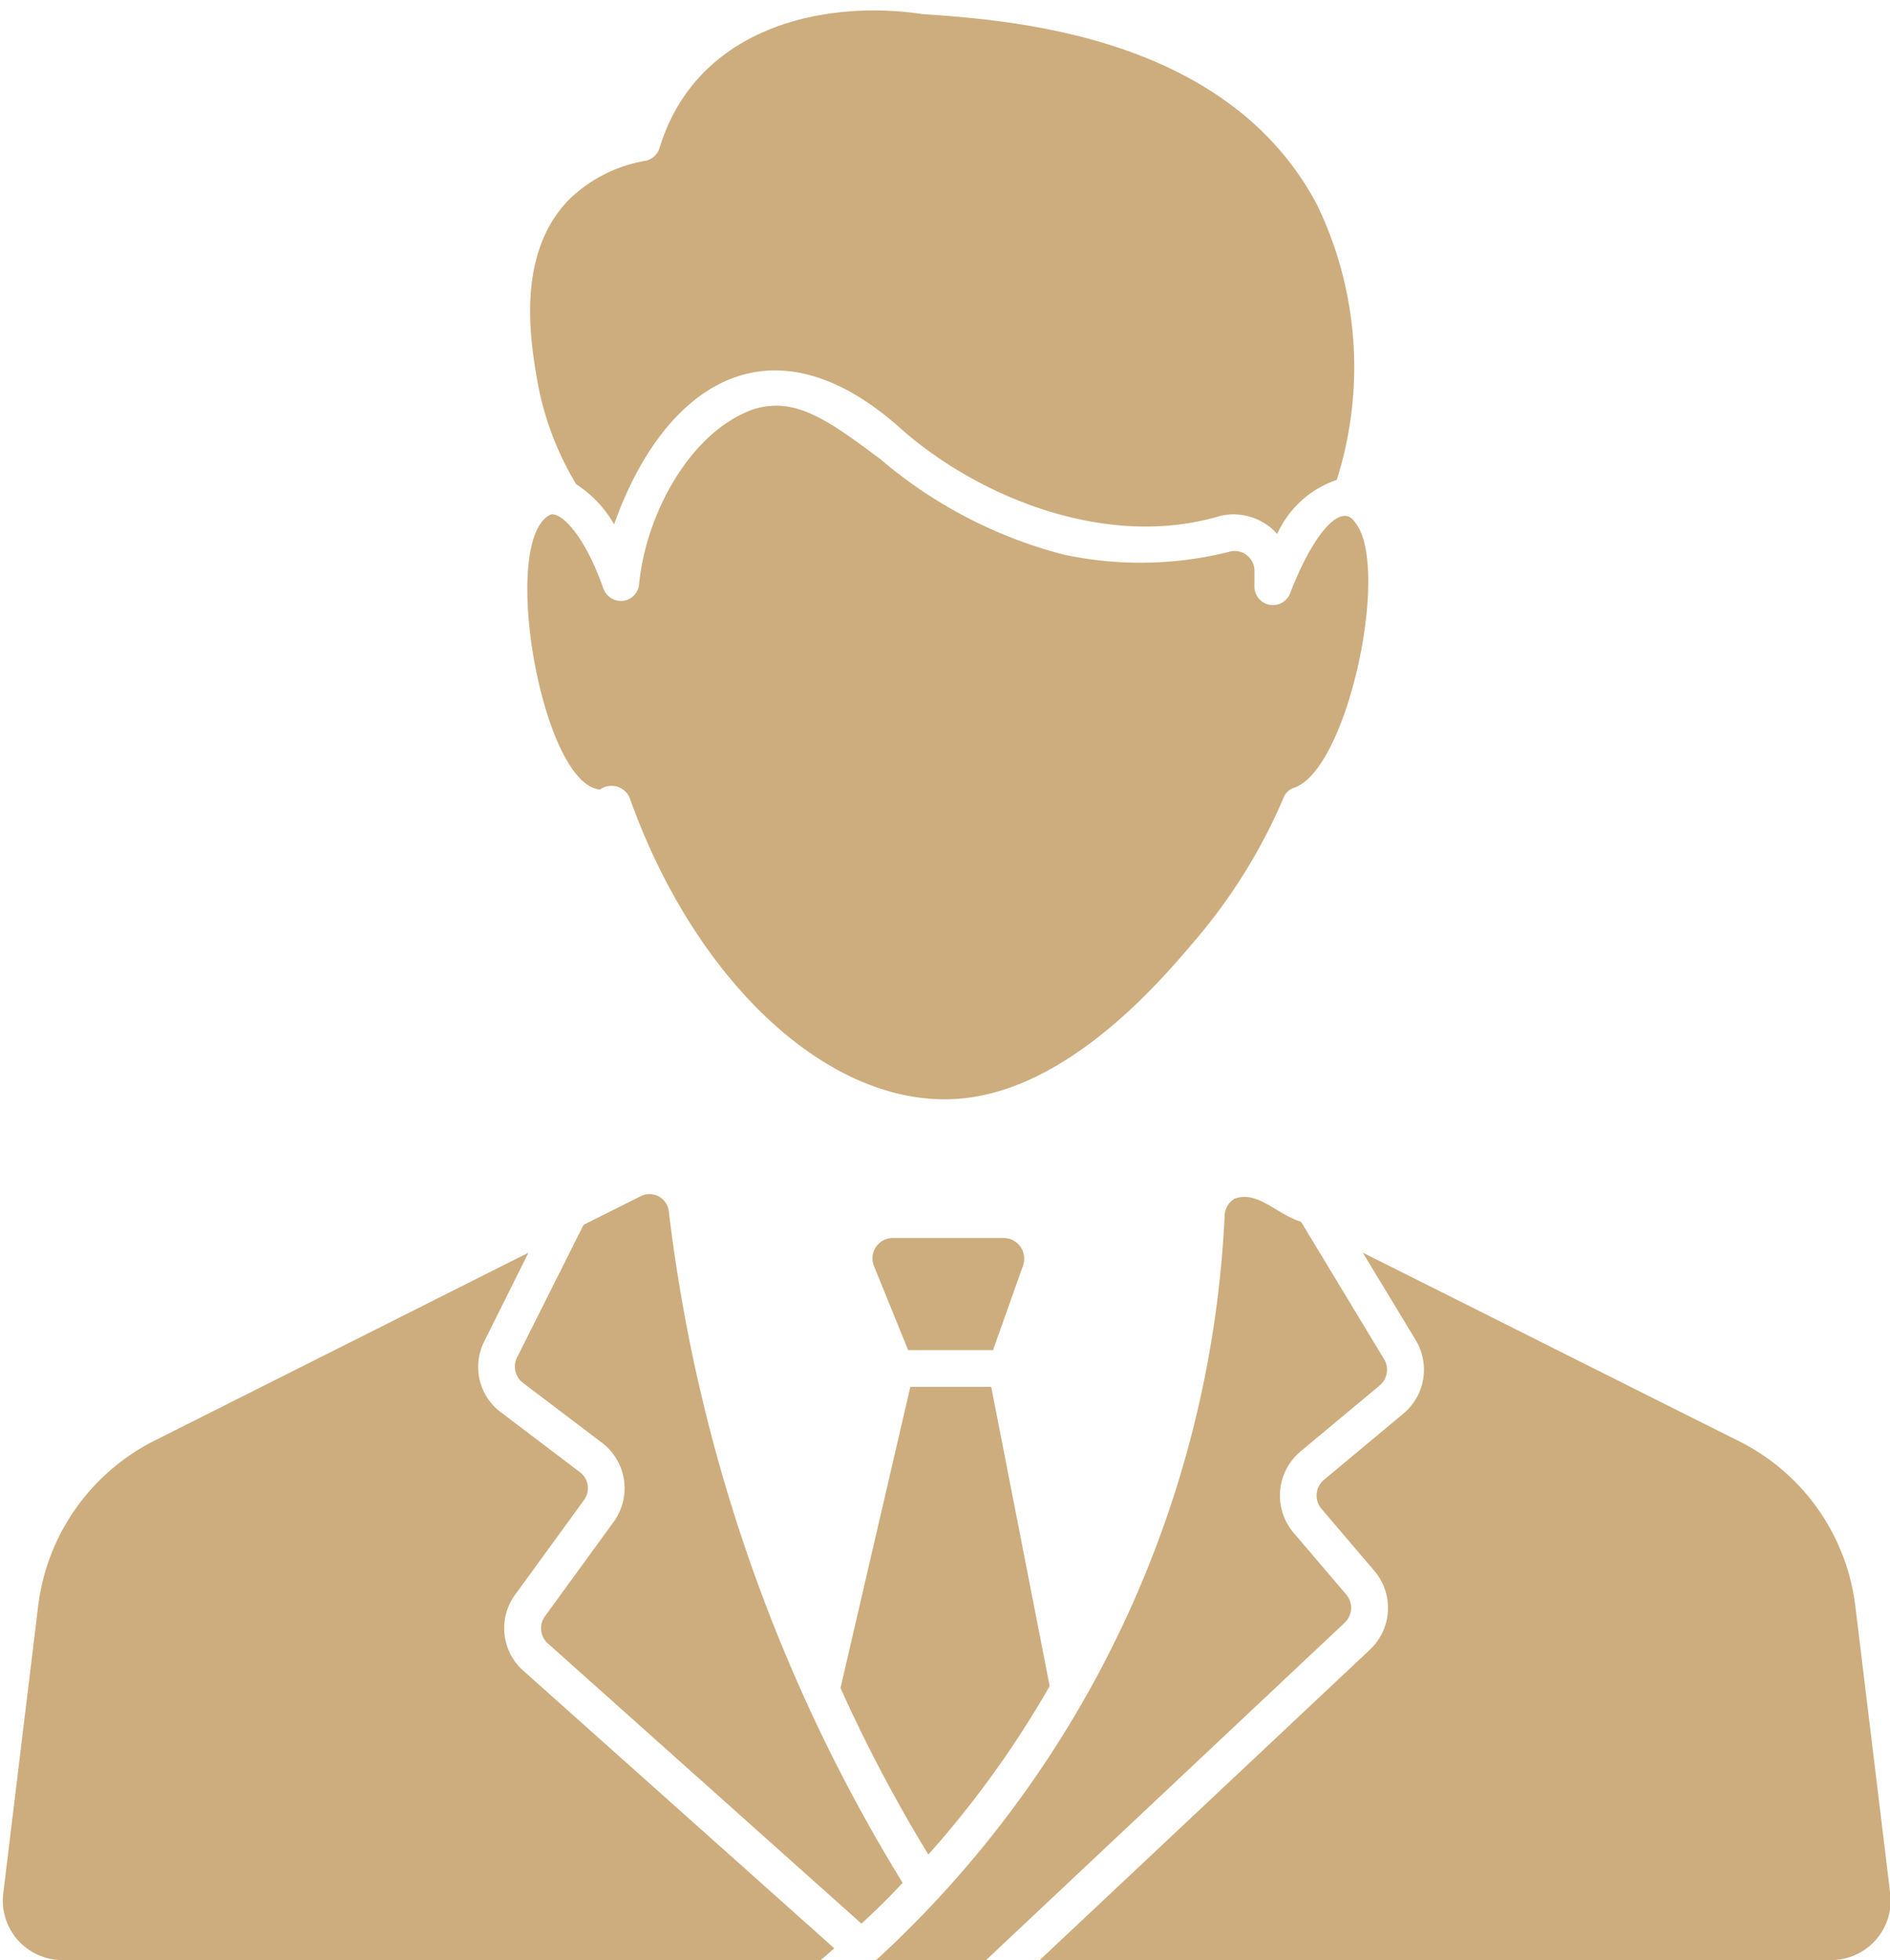 <?xml version="1.0" encoding="UTF-8" standalone="no"?><svg xmlns="http://www.w3.org/2000/svg" xmlns:xlink="http://www.w3.org/1999/xlink" fill="#cdad7d" height="56.3" preserveAspectRatio="xMidYMid meet" version="1" viewBox="4.8 3.7 54.3 56.3" width="54.3" zoomAndPan="magnify"><g id="change1_1"><path d="M59.108,58.099l-1.003-8.258a6.124,6.124,0,0,0-3.337-4.742c-2.978-1.489-7.434-3.728-10.814-5.417l1.521,2.513a1.643,1.643,0,0,1-.359,2.112l-2.281,1.901a.588.588,0,0,0-.074.824l1.521,1.785a1.642,1.642,0,0,1-.116,2.26L34.672,60H57.429A1.708,1.708,0,0,0,59.108,58.099Z"/></g><g id="change1_2"><path d="M43.479,49.503l-1.521-1.785a1.652,1.652,0,0,1,.201-2.323l2.281-1.901a.586.586,0,0,0,.127-.75l-2.387-3.949c-.721-.226-1.236-.901-1.911-.665a.592.592,0,0,0-.285.486,30.986,30.986,0,0,1-10.011,21.384h3.158l10.307-9.694A.588.588,0,0,0,43.479,49.503Z"/></g><g id="change1_3"><path d="M19.602,49.503l1.975-2.714a.573.573,0,0,0-.116-.803L19.19,44.265a1.623,1.623,0,0,1-.475-2.038l1.267-2.545L9.222,45.089a6.153,6.153,0,0,0-3.326,4.742L4.892,58.099A1.708,1.708,0,0,0,6.571,60l21.807,0c.127-.106.264-.222.391-.338l-8.934-7.973A1.63,1.63,0,0,1,19.602,49.503Z"/></g><g id="change1_4"><path d="M33.33,42.48l.866-2.439a.594.594,0,0,0-.549-.781H30.448a.584.584,0,0,0-.539.803l.982,2.418Z"/></g><g id="change1_5"><path d="M30.733,57.782a47.593,47.593,0,0,1-6.716-19.272.559.559,0,0,0-.824-.443l-1.626.813L19.655,42.691a.587.587,0,0,0,.169.729l2.27,1.721a1.639,1.639,0,0,1,.338,2.27l-1.975,2.714a.586.586,0,0,0,.085.782l9.008,8.047C29.93,58.606,30.331,58.215,30.733,57.782Z"/></g><g id="change1_6"><path d="M31.472,56.969a28.613,28.613,0,0,0,3.485-4.837l-1.679-8.596H30.954L28.948,52.185A42.664,42.664,0,0,0,31.472,56.969Z"/></g><g id="change1_7"><path d="M21.355,17.611a3.306,3.306,0,0,1,1.088,1.151c1.434-4.038,4.527-6.12,8.29-2.703,2.215,1.932,5.877,3.435,9.124,2.46a1.683,1.683,0,0,1,1.637.518,2.901,2.901,0,0,1,1.711-1.552,10.703,10.703,0,0,0-.57-7.91c-2.566-4.847-8.712-5.291-11.331-5.47-2.829-.425-6.504.364-7.561,3.865a.543.543,0,0,1-.391.348,4.112,4.112,0,0,0-2.197,1.109c-1.542,1.563-1.109,4.076-.929,5.153A8.73,8.73,0,0,0,21.355,17.611Z"/></g><g id="change1_8"><path d="M22.042,26.376a.568.568,0,0,1,.845.232c1.89,5.312,5.724,8.87,9.356,8.659,3.157-.179,5.84-3.316,6.843-4.499a15.907,15.907,0,0,0,2.598-4.171.493.493,0,0,1,.275-.264c1.561-.472,2.806-6.376,1.774-7.625-.39-.608-1.203.301-1.869,2.038a.531.531,0,0,1-1.024-.179v-.454a.569.569,0,0,0-.739-.56,10.49,10.49,0,0,1-4.752.074A13.204,13.204,0,0,1,30.099,16.893c-1.563-1.172-2.492-1.816-3.685-1.426-1.824.674-3.066,3.046-3.253,5.016a.528.528,0,0,1-.454.475.541.541,0,0,1-.57-.348c-.539-1.531-1.193-2.186-1.51-2.133C19.122,19.161,20.363,26.264,22.042,26.376Z"/></g></svg>